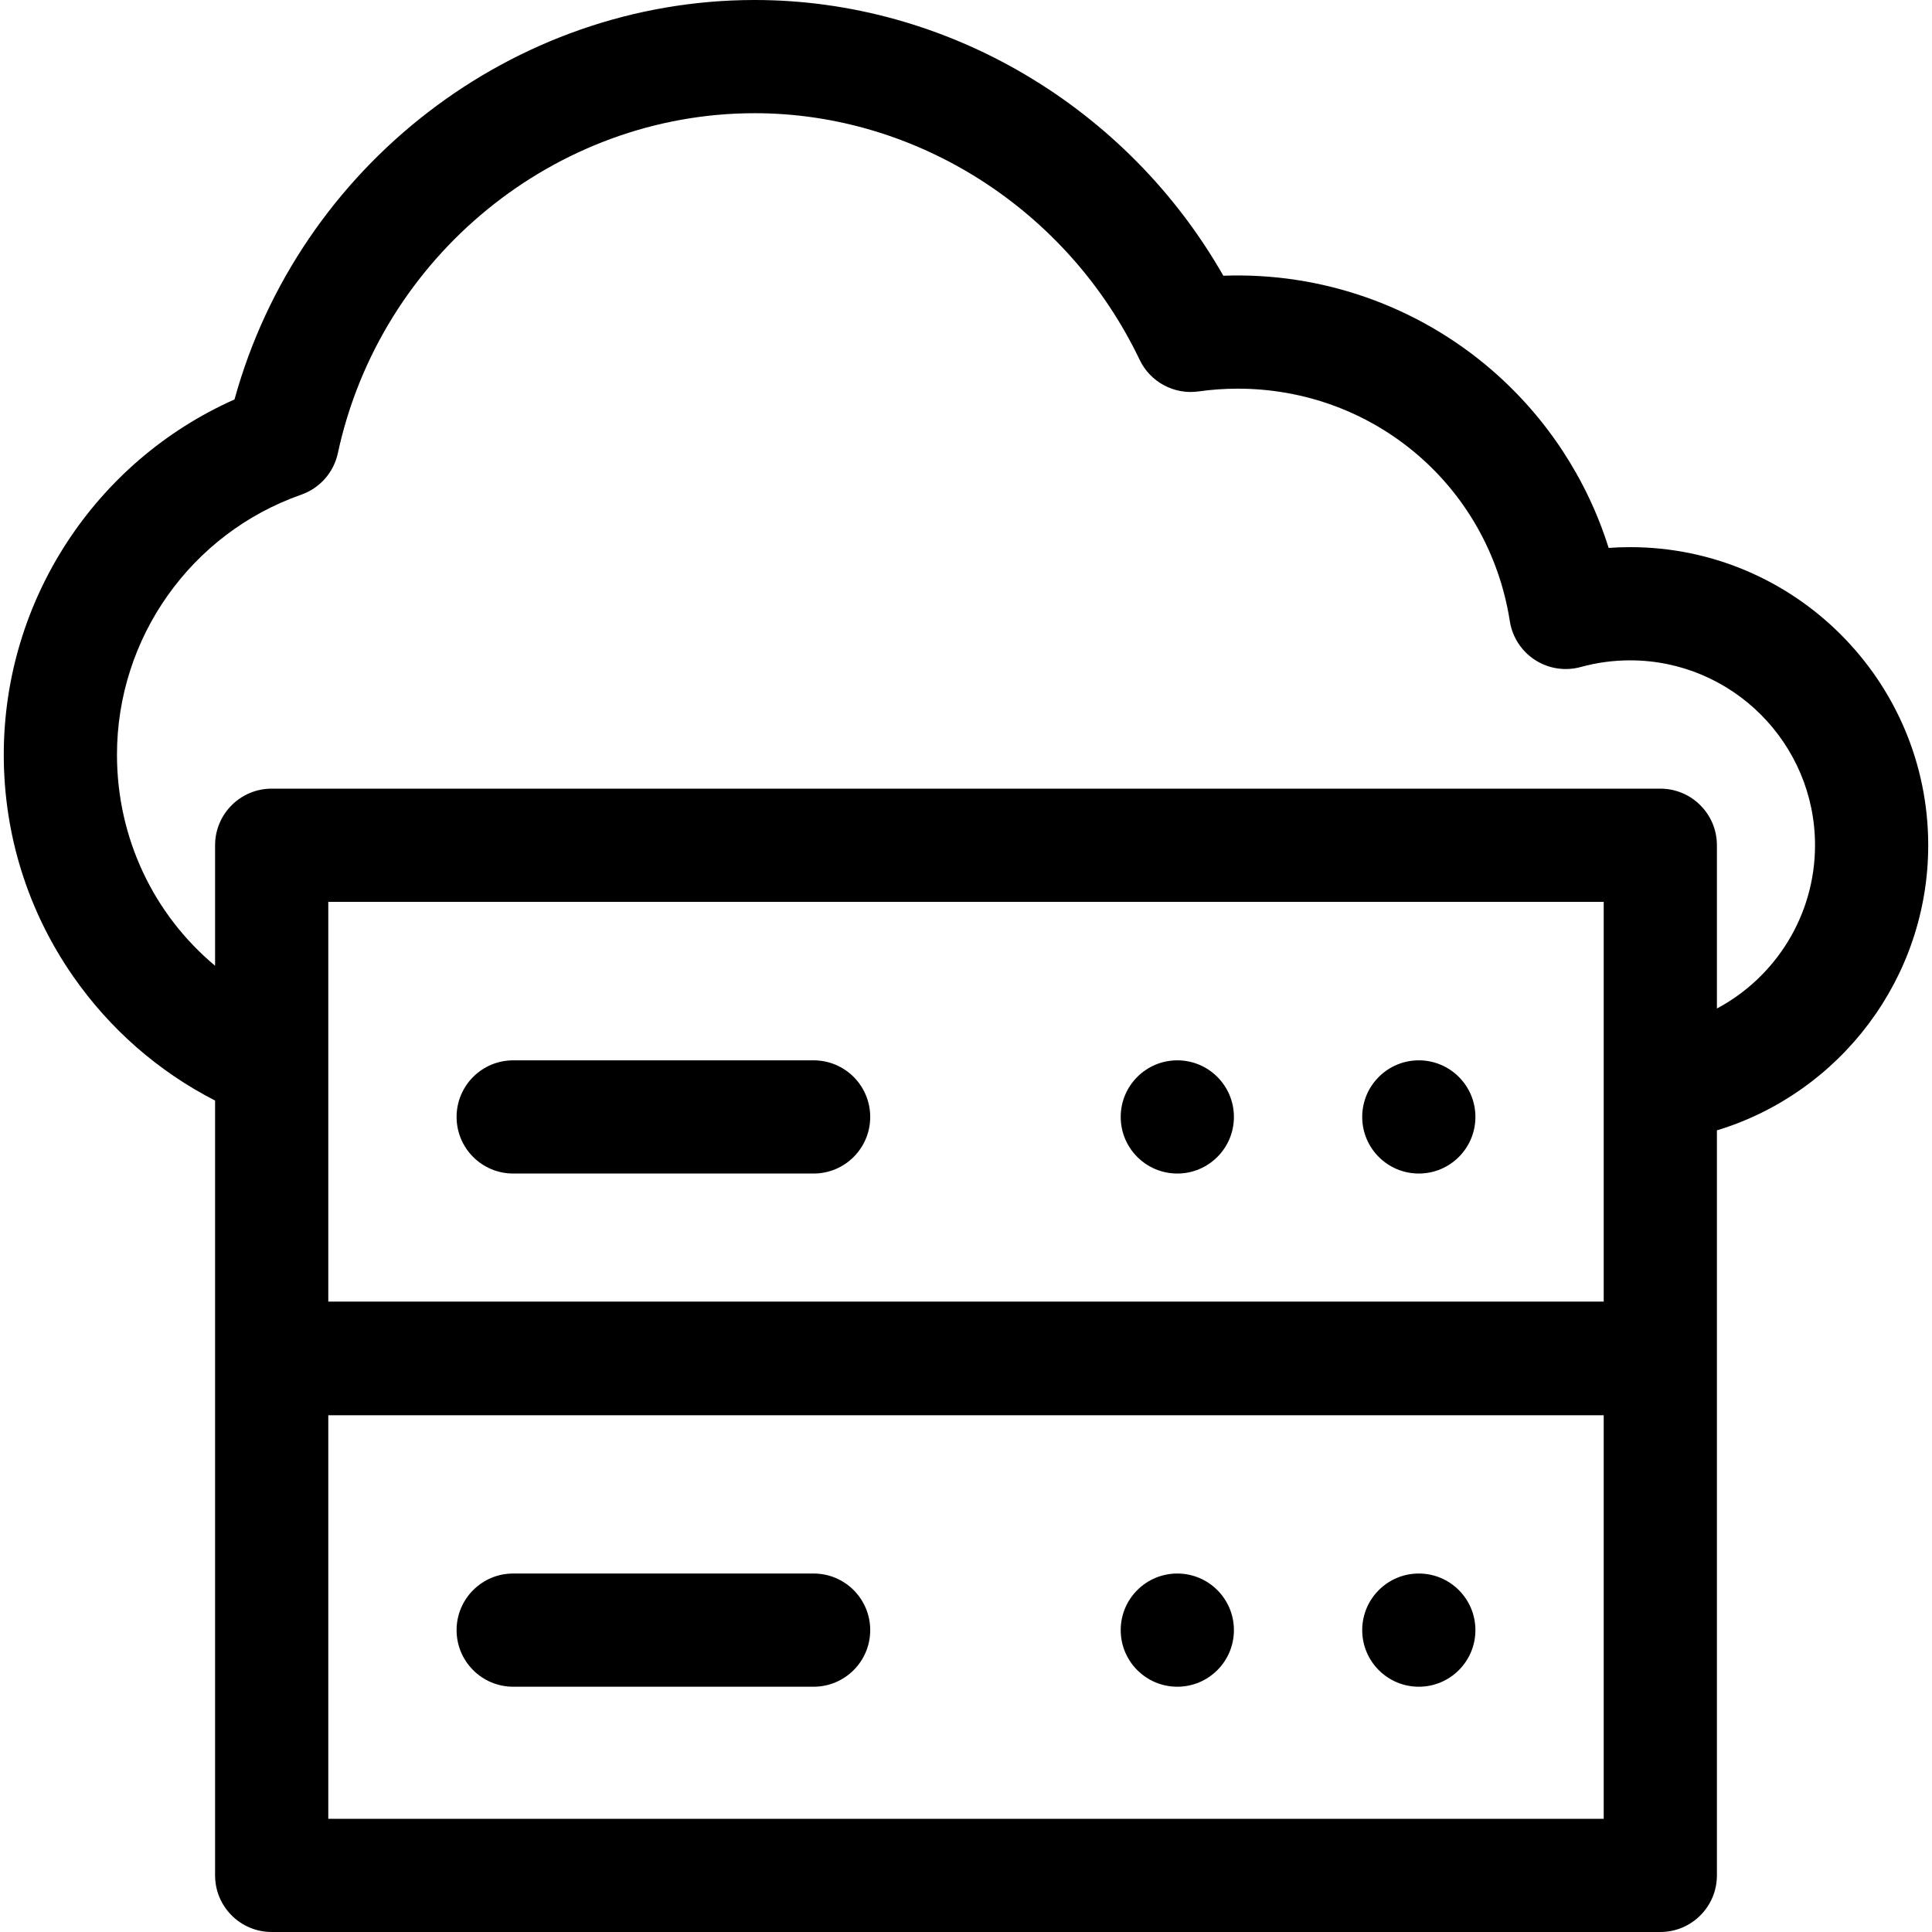 <?xml version="1.0" encoding="UTF-8"?>
<svg xmlns="http://www.w3.org/2000/svg" height="512" viewBox="0 0 512 512" width="512">
  <path d="m136 447h79.615c8.283 0 15-6.716 15-15s-6.717-15-15-15h-79.615c-8.284 0-15 6.716-15 15s6.716 15 15 15z"></path>
  <path d="m136 311h79.615c8.283 0 15-6.716 15-15s-6.717-15-15-15h-79.615c-8.284 0-15 6.716-15 15s6.716 15 15 15z"></path>
  <path d="m432 145c-1.904 0-3.803.068-5.694.203-5.7-18.177-16.413-34.576-31.023-47.19-19.639-16.957-45.07-25.904-71.086-24.942-25.498-44.711-73.167-73.071-124.197-73.071-64.102 0-120.825 44.058-137.853 105.863-36.893 16.4-61.147 53.241-61.147 94.137 0 21.139 6.361 41.456 18.395 58.755 9.737 13.997 22.611 25.222 37.605 32.905v205.34c0 8.284 6.716 15 15 15h368c8.283 0 15-6.716 15-15v-197.441c32.695-9.933 56-40.359 56-75.559 0-43.561-35.44-79-79-79zm-7 337h-338v-106.944h338zm0-137.056h-338v-105.944h338zm30-77.681v-43.263c0-8.284-6.717-15-15-15h-368c-8.284 0-15 6.716-15 15v31.937c-16.255-13.585-26-33.795-26-55.937 0-30.975 19.624-58.666 48.832-68.904 4.929-1.728 8.604-5.894 9.702-10.999 11.237-52.206 57.695-90.097 110.466-90.097 43.008 0 83.051 25.65 102.014 65.346 2.825 5.913 9.16 9.307 15.65 8.384 3.401-.484 6.879-.73 10.336-.73 36.207 0 66.538 25.914 72.119 61.617.661 4.225 3.094 7.968 6.687 10.286 3.592 2.318 8.005 2.993 12.127 1.855 4.225-1.166 8.622-1.758 13.067-1.758 27.018 0 49 21.981 49 49 0 18.551-10.43 34.969-26 43.263z"></path>
  <circle cx="312" cy="296" r="15"></circle>
  <circle cx="376" cy="296" r="15"></circle>
  <circle cx="312" cy="432" r="15"></circle>
  <circle cx="376" cy="432" r="15"></circle>
</svg>
